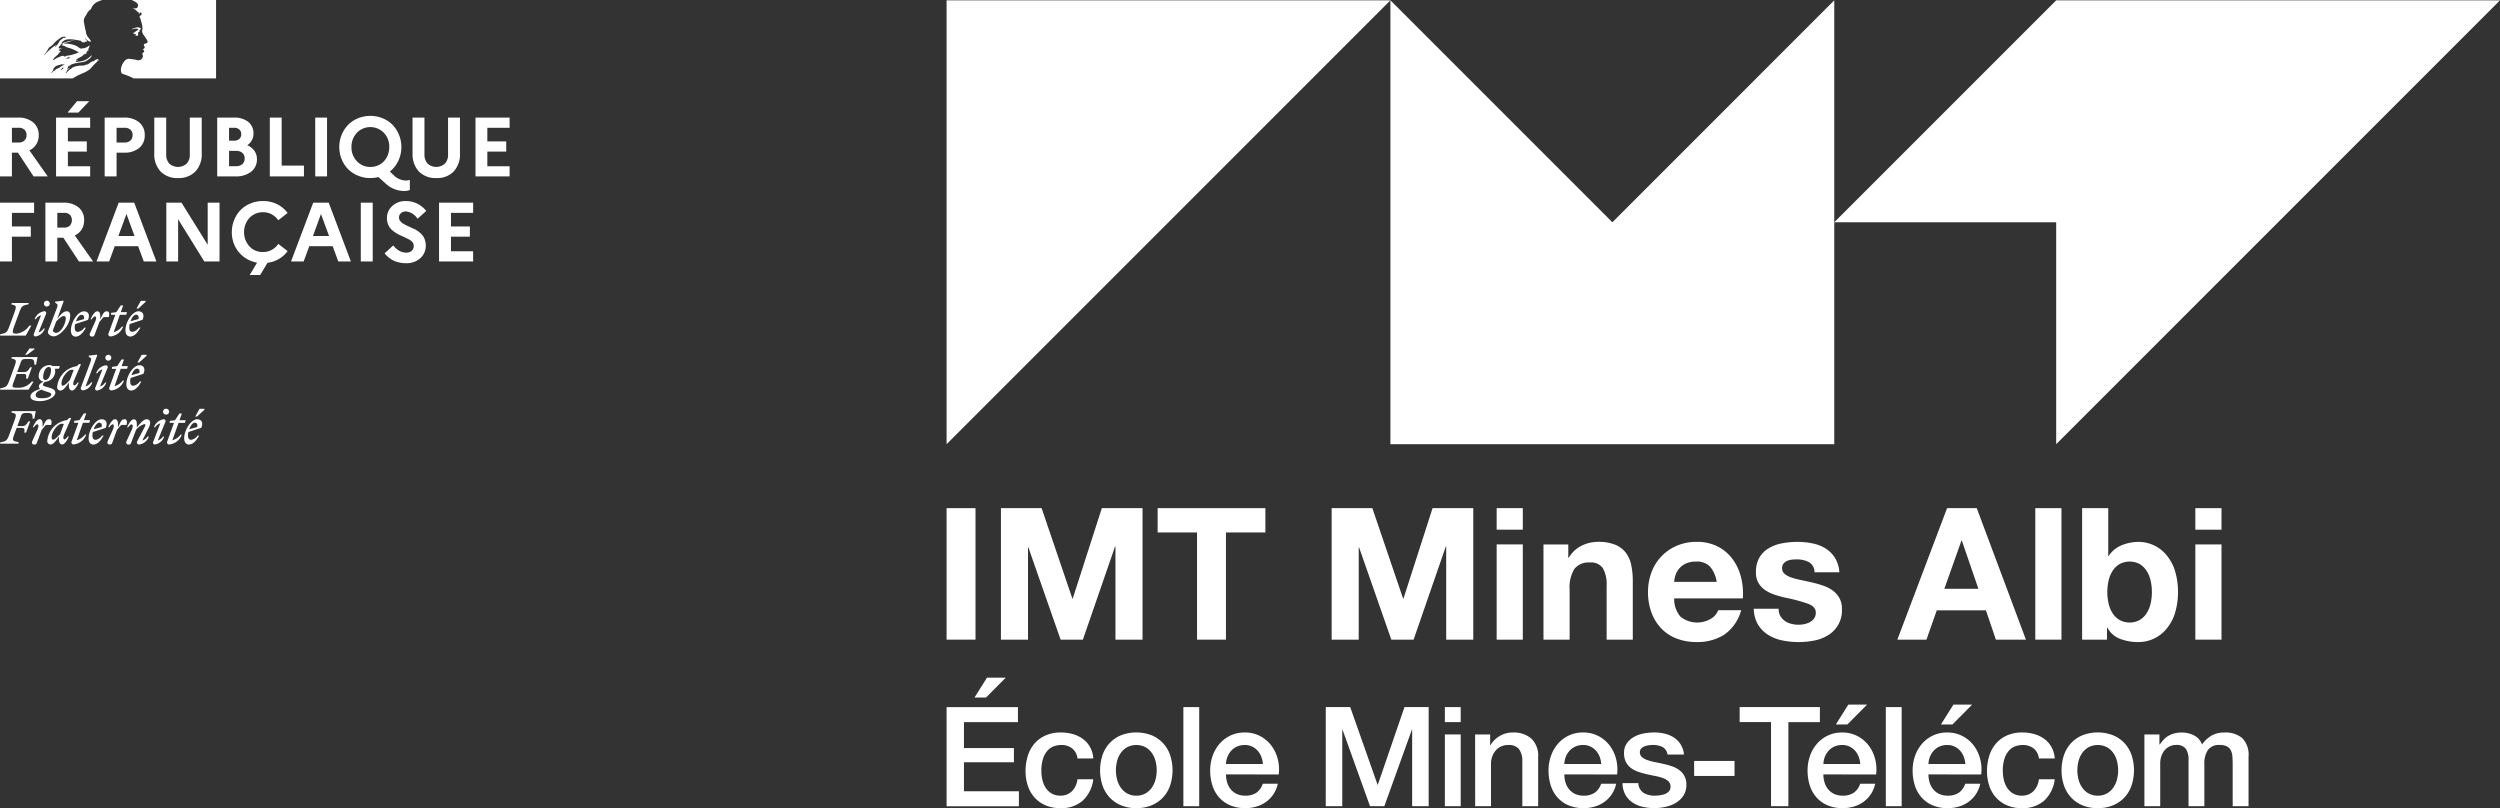 <svg id="logo-blanc" xmlns="http://www.w3.org/2000/svg" xmlns:xlink="http://www.w3.org/1999/xlink" width="349.565" height="113" viewBox="0 0 349.565 113">
  <rect x="0" y="0" width="349.565" height="113" fill="#333333" stroke="none"/>
  <defs>
    <clipPath id="clip-path">
      <rect id="Rectangle_1679" data-name="Rectangle 1679" width="349.565" height="113" fill="#fff"/>
    </clipPath>
  </defs>
  <rect id="Rectangle_1674" data-name="Rectangle 1674" width="4.043" height="18.385" transform="translate(132.358 71.053)" fill="#fff"/>
  <path id="Tracé_4309" data-name="Tracé 4309" d="M241.929,119.936l4.3,12.644h.052l4.069-12.644h5.69v18.385h-3.785V125.292H252.2L247.7,138.322h-3.115l-4.507-12.9h-.052v12.9h-3.785V119.936Z" transform="translate(-96.285 -48.883)" fill="#fff"/>
  <path id="Tracé_4310" data-name="Tracé 4310" d="M273.228,123.335v-3.4h15.064v3.4H282.78v14.987h-4.043V123.335Z" transform="translate(-111.36 -48.883)" fill="#fff"/>
  <path id="Tracé_4311" data-name="Tracé 4311" d="M319.991,119.936l4.3,12.644h.052l4.069-12.644h5.69v18.385h-3.785V125.292h-.052l-4.507,13.029h-3.115l-4.507-12.9h-.052v12.9H314.3V119.936Z" transform="translate(-128.101 -48.883)" fill="#fff"/>
  <path id="Tracé_4312" data-name="Tracé 4312" d="M353.245,119.936H356.9v3.012h-3.657Zm3.657,18.385h-3.657V125.008H356.9Z" transform="translate(-143.973 -48.883)" fill="#fff"/>
  <g id="Groupe_1070" data-name="Groupe 1070">
    <g id="Groupe_1069" data-name="Groupe 1069" clip-path="url(#clip-path)">
      <path id="Tracé_4313" data-name="Tracé 4313" d="M367.761,128.251v1.854h.078a4.2,4.2,0,0,1,1.8-1.687,5.22,5.22,0,0,1,2.266-.527,6.214,6.214,0,0,1,2.408.4A3.58,3.58,0,0,1,375.8,129.4a4.29,4.29,0,0,1,.76,1.725,10.777,10.777,0,0,1,.219,2.252v8.189h-3.656v-7.519a4.67,4.67,0,0,0-.515-2.459,2,2,0,0,0-1.828-.811,2.531,2.531,0,0,0-2.163.889,4.934,4.934,0,0,0-.669,2.922v6.979h-3.657V128.251Z" transform="translate(-148.473 -52.125)" fill="#fff"/>
      <path id="Tracé_4314" data-name="Tracé 4314" d="M393.532,138.371a3.747,3.747,0,0,0,4.274.245,2.3,2.3,0,0,0,.979-1.171H402a6.106,6.106,0,0,1-2.369,3.424,6.974,6.974,0,0,1-3.862,1.03,7.618,7.618,0,0,1-2.833-.5,5.883,5.883,0,0,1-2.137-1.43,6.426,6.426,0,0,1-1.352-2.215,8.107,8.107,0,0,1-.476-2.832,7.756,7.756,0,0,1,.489-2.781A6.438,6.438,0,0,1,393,128.432a6.9,6.9,0,0,1,2.768-.541,6.329,6.329,0,0,1,2.961.656,5.908,5.908,0,0,1,2.073,1.764,7.238,7.238,0,0,1,1.171,2.524,9.389,9.389,0,0,1,.258,2.961H392.63a3.7,3.7,0,0,0,.9,2.575m4.133-7a2.566,2.566,0,0,0-2-.722,3.19,3.19,0,0,0-1.455.3,2.78,2.78,0,0,0-.927.734,2.7,2.7,0,0,0-.489.927,4.175,4.175,0,0,0-.167.875h5.948a4.228,4.228,0,0,0-.914-2.111" transform="translate(-158.535 -52.125)" fill="#fff"/>
      <path id="Tracé_4315" data-name="Tracé 4315" d="M417.643,138.255a2.132,2.132,0,0,0,.631.695,2.692,2.692,0,0,0,.888.4,4.187,4.187,0,0,0,1.043.129,3.925,3.925,0,0,0,.811-.09,2.784,2.784,0,0,0,.773-.284,1.739,1.739,0,0,0,.579-.515,1.35,1.35,0,0,0,.232-.811q0-.824-1.094-1.236a22.055,22.055,0,0,0-3.052-.823q-.8-.18-1.558-.425a5.3,5.3,0,0,1-1.351-.644,3.121,3.121,0,0,1-.953-1,2.839,2.839,0,0,1-.361-1.481,4,4,0,0,1,.5-2.111,3.684,3.684,0,0,1,1.326-1.3,5.793,5.793,0,0,1,1.854-.67,11.444,11.444,0,0,1,2.111-.193,10.588,10.588,0,0,1,2.1.206,5.583,5.583,0,0,1,1.816.695,4.184,4.184,0,0,1,1.326,1.3,4.384,4.384,0,0,1,.631,2.047H422.42a1.6,1.6,0,0,0-.8-1.429,3.645,3.645,0,0,0-1.7-.374,6.532,6.532,0,0,0-.669.038,2.243,2.243,0,0,0-.657.168,1.352,1.352,0,0,0-.5.374.981.981,0,0,0-.206.656,1,1,0,0,0,.36.8,2.777,2.777,0,0,0,.94.5,11.543,11.543,0,0,0,1.326.348q.746.155,1.519.334a15.627,15.627,0,0,1,1.558.439,5.075,5.075,0,0,1,1.351.681,3.318,3.318,0,0,1,.953,1.056,3.1,3.1,0,0,1,.36,1.559,4.041,4.041,0,0,1-1.905,3.63,5.645,5.645,0,0,1-1.944.76,11.383,11.383,0,0,1-2.228.219,11.059,11.059,0,0,1-2.265-.231,5.982,5.982,0,0,1-1.97-.773,4.4,4.4,0,0,1-1.416-1.428,4.468,4.468,0,0,1-.6-2.228H417.4a2.006,2.006,0,0,0,.245,1.017" transform="translate(-168.704 -52.125)" fill="#fff"/>
      <path id="Tracé_4316" data-name="Tracé 4316" d="M458.922,119.936l6.876,18.385h-4.2l-1.391-4.094h-6.875l-1.443,4.094h-4.068l6.952-18.385Zm.232,11.279-2.318-6.747h-.052l-2.395,6.747Z" transform="translate(-182.521 -48.883)" fill="#fff"/>
      <rect id="Rectangle_1675" data-name="Rectangle 1675" width="3.657" height="18.385" transform="translate(284.589 71.053)" fill="#fff"/>
      <path id="Tracé_4317" data-name="Tracé 4317" d="M495.076,119.936v6.7h.052a3.907,3.907,0,0,1,1.815-1.507,6.158,6.158,0,0,1,2.383-.476,5.074,5.074,0,0,1,3.746,1.674,6.446,6.446,0,0,1,1.275,2.176,10.414,10.414,0,0,1,0,6.309,6.449,6.449,0,0,1-1.275,2.175,5.083,5.083,0,0,1-3.746,1.674,7.006,7.006,0,0,1-2.627-.464,3.329,3.329,0,0,1-1.751-1.571H494.9v1.7h-3.476V119.936ZM501,130.056a4.242,4.242,0,0,0-.567-1.365,2.978,2.978,0,0,0-.966-.94,2.98,2.98,0,0,0-2.794,0,2.924,2.924,0,0,0-.978.94,4.229,4.229,0,0,0-.566,1.365,7.113,7.113,0,0,0-.181,1.622,7,7,0,0,0,.181,1.6,4.214,4.214,0,0,0,.566,1.364,2.913,2.913,0,0,0,.978.94,2.98,2.98,0,0,0,2.794,0,2.966,2.966,0,0,0,.966-.94,4.228,4.228,0,0,0,.567-1.364,7.032,7.032,0,0,0,.18-1.6,7.146,7.146,0,0,0-.18-1.622" transform="translate(-200.289 -48.883)" fill="#fff"/>
      <path id="Tracé_4318" data-name="Tracé 4318" d="M518.15,119.936h3.657v3.012H518.15Zm3.657,18.385H518.15V125.008h3.657Z" transform="translate(-211.184 -48.883)" fill="#fff"/>
      <path id="Tracé_4319" data-name="Tracé 4319" d="M223.416,164.061h9.976v2.1h-7.549v3.629h6.986v1.98h-6.986v4.056h7.685v2.1H223.416Zm5.648-4.114h2.62l-2.756,2.776h-1.611Z" transform="translate(-91.058 -65.19)" fill="#fff"/>
      <path id="Tracé_4320" data-name="Tracé 4320" d="M249.314,176.515a2.077,2.077,0,0,0-.747-1.407,2.442,2.442,0,0,0-1.543-.476,3.177,3.177,0,0,0-.912.146,2.171,2.171,0,0,0-.893.543,3.055,3.055,0,0,0-.68,1.107,5.262,5.262,0,0,0-.272,1.853,5.385,5.385,0,0,0,.146,1.242,3.388,3.388,0,0,0,.466,1.106,2.517,2.517,0,0,0,.825.786,2.343,2.343,0,0,0,1.223.3,2.23,2.23,0,0,0,1.6-.6,2.8,2.8,0,0,0,.786-1.689h2.212a4.859,4.859,0,0,1-1.484,3,4.53,4.53,0,0,1-3.115,1.039,5.139,5.139,0,0,1-2.087-.4,4.424,4.424,0,0,1-1.523-1.087,4.61,4.61,0,0,1-.941-1.64,6.412,6.412,0,0,1-.32-2.058,7.033,7.033,0,0,1,.31-2.115,4.835,4.835,0,0,1,.932-1.717,4.346,4.346,0,0,1,1.543-1.145,5.2,5.2,0,0,1,2.164-.418,6.041,6.041,0,0,1,1.659.223,4.38,4.38,0,0,1,1.4.669,3.57,3.57,0,0,1,1,1.126,3.852,3.852,0,0,1,.466,1.611Z" transform="translate(-98.656 -70.464)" fill="#fff"/>
      <path id="Tracé_4321" data-name="Tracé 4321" d="M264.713,183.464a5.461,5.461,0,0,1-2.145-.4,4.565,4.565,0,0,1-1.591-1.1,4.686,4.686,0,0,1-.99-1.669,6.821,6.821,0,0,1,0-4.25,4.685,4.685,0,0,1,.99-1.669,4.573,4.573,0,0,1,1.591-1.1,5.975,5.975,0,0,1,4.289,0,4.587,4.587,0,0,1,1.592,1.1,4.693,4.693,0,0,1,.989,1.669,6.821,6.821,0,0,1,0,4.25,4.694,4.694,0,0,1-.989,1.669,4.579,4.579,0,0,1-1.592,1.1,5.461,5.461,0,0,1-2.145.4m0-1.746a2.54,2.54,0,0,0,1.281-.31,2.7,2.7,0,0,0,.893-.815,3.551,3.551,0,0,0,.514-1.136,5.1,5.1,0,0,0,0-2.571,3.427,3.427,0,0,0-.514-1.136,2.748,2.748,0,0,0-.893-.806,2.8,2.8,0,0,0-2.562,0,2.748,2.748,0,0,0-.893.806,3.428,3.428,0,0,0-.514,1.136,5.1,5.1,0,0,0,0,2.571,3.553,3.553,0,0,0,.514,1.136,2.7,2.7,0,0,0,.893.815,2.54,2.54,0,0,0,1.281.31" transform="translate(-105.826 -70.464)" fill="#fff"/>
      <rect id="Rectangle_1676" data-name="Rectangle 1676" width="2.213" height="13.857" transform="translate(165.467 98.871)" fill="#fff"/>
      <path id="Tracé_4322" data-name="Tracé 4322" d="M287.837,178.747a3.865,3.865,0,0,0,.165,1.126,2.764,2.764,0,0,0,.5.951,2.376,2.376,0,0,0,.835.65,2.754,2.754,0,0,0,1.2.243,2.663,2.663,0,0,0,1.563-.418,2.47,2.47,0,0,0,.883-1.252h2.1a4.162,4.162,0,0,1-1.63,2.533,4.453,4.453,0,0,1-1.348.66,5.441,5.441,0,0,1-1.563.223,5.32,5.32,0,0,1-2.1-.388,4.337,4.337,0,0,1-1.543-1.087,4.6,4.6,0,0,1-.95-1.669,6.766,6.766,0,0,1-.32-2.135,6.044,6.044,0,0,1,.339-2.028,5.2,5.2,0,0,1,.97-1.689,4.555,4.555,0,0,1,3.542-1.582,4.5,4.5,0,0,1,2.126.5,4.667,4.667,0,0,1,1.562,1.31,5.3,5.3,0,0,1,.9,1.873,5.738,5.738,0,0,1,.146,2.184ZM293,177.292a3.579,3.579,0,0,0-.223-1.009,2.688,2.688,0,0,0-.505-.844,2.5,2.5,0,0,0-.775-.582,2.291,2.291,0,0,0-1.02-.223,2.663,2.663,0,0,0-1.057.2,2.417,2.417,0,0,0-.815.563,2.807,2.807,0,0,0-.543.844,2.953,2.953,0,0,0-.223,1.048Z" transform="translate(-116.413 -70.464)" fill="#fff"/>
      <path id="Tracé_4323" data-name="Tracé 4323" d="M312.914,166.891h3.416l3.823,10.849h.039l3.726-10.849H327.3v13.857h-2.309V170.055h-.039L321.1,180.749h-2l-3.842-10.694h-.039v10.694h-2.309Z" transform="translate(-127.535 -68.021)" fill="#fff"/>
      <path id="Tracé_4324" data-name="Tracé 4324" d="M341.021,166.891h2.213v2.1h-2.213Zm0,3.824h2.213v10.034h-2.213Z" transform="translate(-138.991 -68.02)" fill="#fff"/>
      <path id="Tracé_4325" data-name="Tracé 4325" d="M348.163,173.158h2.1v1.475l.039.04a3.7,3.7,0,0,1,1.319-1.31,3.517,3.517,0,0,1,1.805-.476,3.753,3.753,0,0,1,2.6.854,3.273,3.273,0,0,1,.95,2.562v6.89h-2.212v-6.308a2.723,2.723,0,0,0-.5-1.717,1.832,1.832,0,0,0-1.456-.534,2.4,2.4,0,0,0-1.009.2,2.187,2.187,0,0,0-.757.562,2.654,2.654,0,0,0-.485.845,3.023,3.023,0,0,0-.175,1.028v5.92h-2.212Z" transform="translate(-141.902 -70.464)" fill="#fff"/>
      <path id="Tracé_4326" data-name="Tracé 4326" d="M367.7,178.747a3.864,3.864,0,0,0,.165,1.126,2.763,2.763,0,0,0,.5.951,2.376,2.376,0,0,0,.835.65,2.754,2.754,0,0,0,1.2.243,2.663,2.663,0,0,0,1.563-.418,2.47,2.47,0,0,0,.883-1.252h2.1a4.162,4.162,0,0,1-1.63,2.533,4.453,4.453,0,0,1-1.348.66,5.441,5.441,0,0,1-1.563.223,5.32,5.32,0,0,1-2.1-.388,4.337,4.337,0,0,1-1.543-1.087,4.6,4.6,0,0,1-.95-1.669,6.766,6.766,0,0,1-.32-2.135,6.044,6.044,0,0,1,.339-2.028,5.2,5.2,0,0,1,.97-1.689,4.554,4.554,0,0,1,3.542-1.582,4.5,4.5,0,0,1,2.126.5,4.667,4.667,0,0,1,1.562,1.31,5.3,5.3,0,0,1,.9,1.873,5.737,5.737,0,0,1,.146,2.184Zm5.162-1.456a3.579,3.579,0,0,0-.223-1.009,2.689,2.689,0,0,0-.505-.844,2.5,2.5,0,0,0-.775-.582,2.291,2.291,0,0,0-1.02-.223,2.663,2.663,0,0,0-1.057.2,2.417,2.417,0,0,0-.815.563,2.807,2.807,0,0,0-.543.844,2.952,2.952,0,0,0-.223,1.048Z" transform="translate(-148.965 -70.464)" fill="#fff"/>
      <path id="Tracé_4327" data-name="Tracé 4327" d="M385.165,179.97a1.663,1.663,0,0,0,.736,1.359,2.908,2.908,0,0,0,1.533.388,5.875,5.875,0,0,0,.709-.049,3.06,3.06,0,0,0,.747-.184,1.4,1.4,0,0,0,.573-.4.958.958,0,0,0,.2-.689.978.978,0,0,0-.311-.7,2.141,2.141,0,0,0-.747-.437,7.2,7.2,0,0,0-1.038-.281q-.583-.117-1.184-.252a11.119,11.119,0,0,1-1.193-.33,3.832,3.832,0,0,1-1.028-.524,2.418,2.418,0,0,1-.728-.845,2.694,2.694,0,0,1-.271-1.271,2.285,2.285,0,0,1,.4-1.368,3.054,3.054,0,0,1,1.009-.893,4.408,4.408,0,0,1,1.358-.476,8.02,8.02,0,0,1,1.426-.136,6.592,6.592,0,0,1,1.485.165,4.053,4.053,0,0,1,1.281.534,3.144,3.144,0,0,1,.951.96,3.333,3.333,0,0,1,.475,1.427H389.24a1.377,1.377,0,0,0-.728-1.068,3.024,3.024,0,0,0-1.31-.272,4.666,4.666,0,0,0-.553.04,2.578,2.578,0,0,0-.6.145,1.269,1.269,0,0,0-.476.31.743.743,0,0,0-.194.534.845.845,0,0,0,.281.66,2.222,2.222,0,0,0,.738.417,7.3,7.3,0,0,0,1.038.281q.582.116,1.2.252.6.136,1.184.33a3.821,3.821,0,0,1,1.038.524,2.407,2.407,0,0,1,1.019,2.076,2.7,2.7,0,0,1-.408,1.514,3.21,3.21,0,0,1-1.057,1.009,4.824,4.824,0,0,1-1.445.563,7.343,7.343,0,0,1-1.572.174,6.863,6.863,0,0,1-1.756-.213,4.085,4.085,0,0,1-1.4-.65,3.131,3.131,0,0,1-.931-1.087,3.449,3.449,0,0,1-.359-1.543Z" transform="translate(-156.081 -70.464)" fill="#fff"/>
      <rect id="Rectangle_1677" data-name="Rectangle 1677" width="5.647" height="2.096" transform="translate(236.885 106.401)" fill="#fff"/>
      <path id="Tracé_4328" data-name="Tracé 4328" d="M410.6,166.891h11.218v2.1h-4.406v11.761h-2.426V168.987H410.6Z" transform="translate(-167.35 -68.021)" fill="#fff"/>
      <path id="Tracé_4329" data-name="Tracé 4329" d="M428.833,176.064A3.846,3.846,0,0,0,429,177.19a2.757,2.757,0,0,0,.5.95,2.373,2.373,0,0,0,.834.65,2.745,2.745,0,0,0,1.2.243,2.658,2.658,0,0,0,1.563-.418,2.471,2.471,0,0,0,.883-1.251h2.1a4.152,4.152,0,0,1-1.63,2.532,4.442,4.442,0,0,1-1.348.661,5.461,5.461,0,0,1-1.563.223,5.312,5.312,0,0,1-2.1-.388,4.332,4.332,0,0,1-1.543-1.087,4.608,4.608,0,0,1-.951-1.669,6.787,6.787,0,0,1-.32-2.135,6.062,6.062,0,0,1,.339-2.028,5.188,5.188,0,0,1,.97-1.688,4.555,4.555,0,0,1,3.542-1.582,4.489,4.489,0,0,1,2.125.5,4.667,4.667,0,0,1,1.562,1.31,5.311,5.311,0,0,1,.9,1.873,5.761,5.761,0,0,1,.146,2.184Zm5.162-1.456a3.582,3.582,0,0,0-.223-1.01,2.7,2.7,0,0,0-.5-.844,2.5,2.5,0,0,0-.776-.583,2.289,2.289,0,0,0-1.019-.223,2.656,2.656,0,0,0-1.058.2,2.414,2.414,0,0,0-.815.562,2.814,2.814,0,0,0-.543.845,2.94,2.94,0,0,0-.223,1.048Zm-1.669-8.306h2.62l-2.756,2.776h-1.611Z" transform="translate(-173.879 -67.78)" fill="#fff"/>
      <rect id="Rectangle_1678" data-name="Rectangle 1678" width="2.213" height="13.857" transform="translate(263.687 98.871)" fill="#fff"/>
      <path id="Tracé_4330" data-name="Tracé 4330" d="M453.632,176.064a3.846,3.846,0,0,0,.165,1.126,2.757,2.757,0,0,0,.5.95,2.373,2.373,0,0,0,.834.65,2.745,2.745,0,0,0,1.2.243,2.658,2.658,0,0,0,1.563-.418,2.471,2.471,0,0,0,.883-1.251h2.1a4.151,4.151,0,0,1-1.63,2.532,4.442,4.442,0,0,1-1.348.661,5.461,5.461,0,0,1-1.563.223,5.312,5.312,0,0,1-2.1-.388,4.332,4.332,0,0,1-1.543-1.087,4.608,4.608,0,0,1-.951-1.669,6.787,6.787,0,0,1-.32-2.135,6.06,6.06,0,0,1,.339-2.028,5.186,5.186,0,0,1,.97-1.688,4.554,4.554,0,0,1,3.542-1.582,4.488,4.488,0,0,1,2.125.5,4.667,4.667,0,0,1,1.562,1.31,5.311,5.311,0,0,1,.9,1.873,5.761,5.761,0,0,1,.146,2.184Zm5.162-1.456a3.584,3.584,0,0,0-.223-1.01,2.7,2.7,0,0,0-.5-.844,2.5,2.5,0,0,0-.776-.583,2.289,2.289,0,0,0-1.019-.223,2.656,2.656,0,0,0-1.058.2,2.415,2.415,0,0,0-.815.562,2.814,2.814,0,0,0-.543.845,2.939,2.939,0,0,0-.223,1.048Zm-1.669-8.306h2.62l-2.756,2.776h-1.611Z" transform="translate(-183.986 -67.78)" fill="#fff"/>
      <path id="Tracé_4331" data-name="Tracé 4331" d="M476.235,176.515a2.077,2.077,0,0,0-.747-1.407,2.442,2.442,0,0,0-1.543-.476,3.177,3.177,0,0,0-.912.146,2.171,2.171,0,0,0-.893.543,3.055,3.055,0,0,0-.679,1.107,5.261,5.261,0,0,0-.272,1.853,5.387,5.387,0,0,0,.146,1.242,3.388,3.388,0,0,0,.466,1.106,2.517,2.517,0,0,0,.825.786,2.343,2.343,0,0,0,1.223.3,2.23,2.23,0,0,0,1.6-.6,2.8,2.8,0,0,0,.786-1.689h2.212a4.859,4.859,0,0,1-1.484,3,4.53,4.53,0,0,1-3.115,1.039,5.139,5.139,0,0,1-2.087-.4,4.424,4.424,0,0,1-1.523-1.087,4.61,4.61,0,0,1-.941-1.64,6.411,6.411,0,0,1-.321-2.058,7.033,7.033,0,0,1,.31-2.115,4.834,4.834,0,0,1,.932-1.717,4.347,4.347,0,0,1,1.543-1.145,5.2,5.2,0,0,1,2.164-.418,6.041,6.041,0,0,1,1.659.223,4.38,4.38,0,0,1,1.4.669,3.57,3.57,0,0,1,1,1.126,3.851,3.851,0,0,1,.466,1.611Z" transform="translate(-191.143 -70.464)" fill="#fff"/>
      <path id="Tracé_4332" data-name="Tracé 4332" d="M491.635,183.464a5.461,5.461,0,0,1-2.145-.4,4.565,4.565,0,0,1-1.591-1.1,4.686,4.686,0,0,1-.99-1.669,6.821,6.821,0,0,1,0-4.25,4.686,4.686,0,0,1,.99-1.669,4.573,4.573,0,0,1,1.591-1.1,5.975,5.975,0,0,1,4.289,0,4.586,4.586,0,0,1,1.592,1.1,4.693,4.693,0,0,1,.989,1.669,6.821,6.821,0,0,1,0,4.25,4.693,4.693,0,0,1-.989,1.669,4.578,4.578,0,0,1-1.592,1.1,5.461,5.461,0,0,1-2.145.4m0-1.746a2.54,2.54,0,0,0,1.281-.31,2.7,2.7,0,0,0,.893-.815,3.553,3.553,0,0,0,.514-1.136,5.1,5.1,0,0,0,0-2.571,3.428,3.428,0,0,0-.514-1.136,2.748,2.748,0,0,0-.893-.806,2.8,2.8,0,0,0-2.562,0,2.747,2.747,0,0,0-.893.806,3.428,3.428,0,0,0-.514,1.136,5.1,5.1,0,0,0,0,2.571,3.552,3.552,0,0,0,.514,1.136,2.7,2.7,0,0,0,.893.815,2.54,2.54,0,0,0,1.281.31" transform="translate(-198.313 -70.464)" fill="#fff"/>
      <path id="Tracé_4333" data-name="Tracé 4333" d="M506.127,173.158h2.1v1.4h.058a5.73,5.73,0,0,1,.544-.679,2.974,2.974,0,0,1,.649-.524,3.33,3.33,0,0,1,.825-.339,4.1,4.1,0,0,1,1.068-.126,3.638,3.638,0,0,1,1.7.408,2.3,2.3,0,0,1,1.116,1.261,4.478,4.478,0,0,1,1.3-1.222,3.506,3.506,0,0,1,1.844-.447,3.628,3.628,0,0,1,2.475.777,3.314,3.314,0,0,1,.883,2.6v6.929H518.47V177.33c0-.4-.014-.767-.039-1.1a2.248,2.248,0,0,0-.223-.854,1.277,1.277,0,0,0-.553-.553,2.2,2.2,0,0,0-1.01-.194,1.872,1.872,0,0,0-1.63.7,3.34,3.34,0,0,0-.505,1.98v5.88H512.3v-6.443a2.729,2.729,0,0,0-.379-1.582,1.59,1.59,0,0,0-1.387-.534,2.034,2.034,0,0,0-.825.175,2.058,2.058,0,0,0-.7.505,2.516,2.516,0,0,0-.485.815,3.1,3.1,0,0,0-.185,1.107v5.958h-2.212Z" transform="translate(-206.284 -70.464)" fill="#fff"/>
      <path id="Tracé_4334" data-name="Tracé 4334" d="M285.473.08,223.416,62.142V.08Z" transform="translate(-91.058 -0.033)" fill="#fff"/>
      <path id="Tracé_4335" data-name="Tracé 4335" d="M390.229.08V62.142H328.167V.08L359.2,31.112Z" transform="translate(-133.752 -0.033)" fill="#fff"/>
      <path id="Tracé_4336" data-name="Tracé 4336" d="M463.957,62.143V31.111H432.925L463.957.081h62.057Z" transform="translate(-176.449 -0.033)" fill="#fff"/>
      <path id="Tracé_4337" data-name="Tracé 4337" d="M12.552,9.691c.121-.121.242-.241.351-.373a6.957,6.957,0,0,1,.69-.7,1.6,1.6,0,0,1,.23-.175c.022-.022.022-.066.044-.088-.1.044-.165.121-.274.165-.022,0-.044-.022-.022-.044.077-.055.153-.11.219-.165H13.78c-.022,0-.022-.022-.022-.044a.82.82,0,0,0-.658.307c-.044.022-.088-.022-.1-.022-.307.1-.537.373-.844.493V9a2.169,2.169,0,0,1-.373.142,2.047,2.047,0,0,1-.515.023,6.01,6.01,0,0,0-.756.132c-.011,0-.011,0-.022.011a1.672,1.672,0,0,0-.384.153l-.044.044a.49.49,0,0,1-.143.121,1.627,1.627,0,0,0-.339.274.04.04,0,0,1-.033.011c-.11.11-.219.219-.329.318-.011.011-.044.011-.066.011,0-.011.011-.011.011-.022.022-.033.033-.055.055-.088l.066-.1a1.2,1.2,0,0,1,.088-.12c.011-.011.011-.022,0-.022a.039.039,0,0,0-.033-.011,2.1,2.1,0,0,1,.351-.263c-.011,0-.033-.011-.022-.022s.022-.033.033-.055,0-.011.011-.022S9.7,9.5,9.7,9.494l-.1.066c-.055.044-.088.132-.165.132H9.406c-.011,0-.022,0-.022-.011V9.669c0-.011.011-.011.011-.022s.011-.011.011-.022,0-.011.011-.011a.039.039,0,0,1,.011-.022c0-.011.011-.011.011-.022a.079.079,0,0,0,.022-.044c0-.011.011-.011.011-.022s.011-.022.022-.033,0-.033-.011-.033a.382.382,0,0,1,.143-.12H9.614c.077-.044.165-.088.241-.132l.033-.033a1.834,1.834,0,0,0-.329.165.152.152,0,0,0-.033.022s-.022.011-.055-.022V9.307c.022-.044.088-.066.12-.1.022,0,.044,0,.044.022.669-.515,1.579-.4,2.346-.658a1.737,1.737,0,0,1,.187-.12c.1-.044.186-.143.307-.209a.943.943,0,0,0,.351-.472.077.077,0,0,0-.022-.044,3.347,3.347,0,0,1-.91.68,3.944,3.944,0,0,1-1.37.252.1.1,0,0,1,.1-.044c0-.066.044-.088.088-.12h.066c.022,0,.022-.044.044-.044.044,0,.11-.022.088-.022-.066-.088-.187.066-.285,0,.044-.044.022-.1.066-.121h.088a.153.153,0,0,1,.044-.088c.307-.186.6-.329.888-.493-.066,0-.1.066-.165.022.044,0,0-.066.044-.066.23-.066.416-.186.647-.274-.088,0-.143.066-.23,0,.044-.022.066-.066.121-.066V7.279c0-.022.022-.022.044-.022a.077.077,0,0,1-.044-.022c.022-.044.088-.022.12-.066-.022,0-.066,0-.066-.022a.4.4,0,0,1,.274-.121c-.022-.044-.088,0-.088-.044,0-.022.022-.022.044-.022h-.044c-.044-.022-.022-.066-.022-.088a1.584,1.584,0,0,0,.186-.493c-.022,0-.044,0-.044-.022a1.72,1.72,0,0,1-.844.4H11.5a.4.4,0,0,1-.351-.022,1.37,1.37,0,0,1-.209-.165,2.786,2.786,0,0,0-.515-.252,4.63,4.63,0,0,0-1.59-.23,4.205,4.205,0,0,1,.724-.209,3.16,3.16,0,0,1,1.052-.208.662.662,0,0,0-.208,0,3.685,3.685,0,0,0-.888.12c-.209.044-.395.121-.6.165-.121.044-.187.164-.329.142V6.029a1.193,1.193,0,0,1,.789-.515,3.687,3.687,0,0,1,1.1.044,6.711,6.711,0,0,1,.789.142c.1,0,.12.165.208.187.121.044.252,0,.373.088,0-.044-.022-.088,0-.121.088-.088.186.022.274-.022.165-.1-.142-.285-.23-.438a.077.077,0,0,1,.022-.044,2.6,2.6,0,0,0,.493.416c.1.044.351.1.307-.022a2.819,2.819,0,0,0-.482-.625V5.031c-.044,0-.044-.022-.066-.044V4.9c-.088-.044-.066-.12-.1-.186-.066-.1-.022-.252-.066-.373a2.059,2.059,0,0,1-.088-.351c-.066-.351-.143-.658-.187-1-.044-.4.23-.7.416-1.053a1.668,1.668,0,0,1,.581-.658,1.761,1.761,0,0,1,.395-.658,1.776,1.776,0,0,1,.636-.416A4.341,4.341,0,0,1,14.3,0H0V10.962H10.162a9.466,9.466,0,0,1,1.338-.691,4.455,4.455,0,0,0,1.052-.581M9.373,8.2c-.044,0-.12.022-.1-.022.022-.1.164-.1.252-.142.044-.022.1-.066.143-.044.044.066.1.044.142.088-.132.12-.3.066-.438.12M6.194,7.75a.077.077,0,0,1-.022-.044,6.764,6.764,0,0,0,.669-1.052,2.556,2.556,0,0,0,.7-.581A3.994,3.994,0,0,1,8.7,5.163a.758.758,0,0,1,.537.022c-.066.088-.164.066-.252.121a.082.082,0,0,1-.066-.022.079.079,0,0,0,.023-.066c-.209.23-.493.329-.658.6-.12.208-.208.471-.471.537-.088.022.022-.066-.022-.044a7.143,7.143,0,0,0-1.6,1.436M7.915,6.38c-.022.044-.044.044-.066.088a.171.171,0,0,1-.088.088c-.022,0-.044,0-.044-.022a.258.258,0,0,1,.165-.186c.033-.011.033.011.033.033m.964,3.1a.281.281,0,0,1-.055.066c.022,0,.044.022.022.033a.5.5,0,0,1-.153.11H8.66a.516.516,0,0,0-.076.076c-.022.022-.143.011-.11-.022.055-.044.1-.1.153-.142a.343.343,0,0,0,.088-.088.083.083,0,0,1,.044-.044c.033-.022.142-.033.12.011m-.373-.164c-.088.055-.164.11-.241.164a3.031,3.031,0,0,1-.274.132A.042.042,0,0,0,7.959,9.6a.986.986,0,0,0-.208.164L7.718,9.8l-.033.033-.044.044c-.011.011-.011.022-.033.033s-.044.011-.044-.011c-.011.011-.022.011-.033.022s-.022.011-.033.022H7.476c-.022.022-.055.044-.077.066a.686.686,0,0,0-.12.132v.011l-.011.011s0,.011-.011.011-.011.011-.011.022a.037.037,0,0,1-.022.011L7.213,10.2a.011.011,0,0,0-.011-.011c-.011-.011-.011-.022-.022-.033V10.14a.487.487,0,0,0,.066-.076c.011-.011.011-.022.022-.022S7.29,10.008,7.3,10s.011-.011.011-.022c.022-.033.044-.055.066-.088l.011-.011c.011-.011.022-.033.033-.044s.011-.022.022-.044V9.779c.011-.022.011-.033.022-.044V9.723c0-.011,0-.011.011-.022a.04.04,0,0,1,.011-.033V9.658a.441.441,0,0,1,.088-.11H7.564a.467.467,0,0,0-.077.066c-.022.022-.066-.011-.033-.033s.033-.033.044-.044a.956.956,0,0,1,.11-.11.223.223,0,0,1,.066-.044l.011-.011c.011-.022.033-.033.044-.055.2-.187.537-.187.789-.307.1-.044.23.022.329,0a.3.3,0,0,1,.187.044,1.588,1.588,0,0,0-.527.264m.428-1.447c-.022-.022.066,0,.088-.044H8.857c-.022,0-.022-.022-.022-.044-.1.022-.23.066-.329.088-.142.044-.274.143-.438.187-.23.088-.416.274-.658.351-.022,0-.022-.022-.022-.044.022-.066.1-.088.142-.143,0-.022,0-.044-.022-.044a3.573,3.573,0,0,1,.6-.537V7.575c.066-.088.165-.12.209-.23a.394.394,0,0,1,.208-.187c-.022-.022-.066-.022-.066-.066-.088,0-.164.044-.252-.022a.838.838,0,0,1,.132-.076c-.022,0-.033-.011-.044-.033-.022-.044.044-.088.1-.1a.5.5,0,0,0,.252-.088c-.143-.022-.307.044-.46-.044A1.125,1.125,0,0,1,8.7,6.106c.022,0,.066,0,.066.022a.211.211,0,0,1-.164.208,2.688,2.688,0,0,1,.493.121c-.022.044-.066.022-.088.022.1.066.23.022.329.1-.066.066-.121,0-.187,0a5.333,5.333,0,0,1,1.864.746,5.968,5.968,0,0,1-1.425.438.425.425,0,0,1-.164-.022c0,.022,0,.066-.022.066a.328.328,0,0,0-.209.044.2.2,0,0,1-.263.022" fill="#fff"/>
      <path id="Tracé_4338" data-name="Tracé 4338" d="M41.834,0H30.061a.311.311,0,0,1,.11.055c.1.055.22.12.3.153a.949.949,0,0,1,.395.329.345.345,0,0,1,.066.274c-.044.1-.066.274-.164.307a.731.731,0,0,1-.438.044,1.012,1.012,0,0,1-.252-.044,1.727,1.727,0,0,1,.811.559c.022.044.1.066.187.066.022,0,.022.044.022.066-.044.044-.088.066-.066.121h.066c.1-.044.088-.252.23-.187a.246.246,0,0,1,.088.307,2.111,2.111,0,0,1-.252.209.162.162,0,0,0,0,.142.485.485,0,0,1,.1.252c.066.143.088.307.143.46a2.754,2.754,0,0,1,.142.932c0,.165-.088.307-.022.472a1.876,1.876,0,0,0,.23.438,3,3,0,0,1,.23.329c.12.209.351.416.252.658-.066.143-.285.121-.438.209-.12.1-.022.274.044.373.1.187-.12.307-.274.362.044.066.121.044.143.088.022.1.121.164.066.274-.088.121-.329.187-.209.373a.524.524,0,0,1-.022.461.5.5,0,0,1-.373.307.8.8,0,0,1-.395.022.326.326,0,0,0-.12-.044A8.668,8.668,0,0,0,29.6,8.222a1.767,1.767,0,0,0-.285.077,2.342,2.342,0,0,0-.252.219c-.011.022-.033.033-.044.055S29,8.594,29,8.606l-.022.022a1.816,1.816,0,0,0-.164.241c0,.011-.011.011-.011.011s-.011.022-.022.033a1.672,1.672,0,0,0-.153.384,1.229,1.229,0,0,0,.022.976c.022.022.68.23,1.14.438a3.324,3.324,0,0,1,.493.252H41.846V0Z" transform="translate(-11.633)" fill="#fff"/>
      <path id="Tracé_4339" data-name="Tracé 4339" d="M31.739,6.639c.088.022.209.022.209.066-.044.165-.286.209-.417.373h-.066c-.066.044-.044.143-.1.143a.278.278,0,0,0-.187.022.339.339,0,0,0,.307.12.1.1,0,0,1,.066.088.068.068,0,0,0,.044-.022c.022,0,.044,0,.044.022v.088c-.066.088-.164.044-.252.066a.9.9,0,0,0,.482,0c.121-.044,0-.252.088-.351-.044,0,0-.066-.044-.066a1.2,1.2,0,0,1,.121-.12A.137.137,0,0,0,32.156,7c0-.044-.088-.066-.066-.1.121-.088.23-.208.187-.329-.022-.066-.187-.066-.285-.11a.653.653,0,0,0-.351.022,1.627,1.627,0,0,0-.307.088,1.372,1.372,0,0,0-.395.209,1.951,1.951,0,0,1,.45-.121.934.934,0,0,1,.351-.022" transform="translate(-12.61 -2.627)" fill="#fff"/>
      <path id="Tracé_4340" data-name="Tracé 4340" d="M0,34.4V26.181H2.5a3.166,3.166,0,0,1,2.127.658,2.259,2.259,0,0,1,.789,1.8,2.324,2.324,0,0,1-.34,1.271,2.289,2.289,0,0,1-.964.855L6.676,34.4H4.692L2.51,31.08H1.666V34.4Zm1.666-4.736H2.6a1.122,1.122,0,0,0,.811-.274,1.007,1.007,0,0,0,.3-.778.967.967,0,0,0-.3-.746,1.113,1.113,0,0,0-.811-.263H1.666ZM7.838,34.4V26.181h4.768v1.425H9.494v1.9h2.642v1.425H9.494v2.05h3.113V34.4ZM9.45,25.478l1.315-1.589h1.71l-1.513,1.589ZM14.635,34.4V26.181h2.708a3.147,3.147,0,0,1,2.116.658,2.229,2.229,0,0,1,.778,1.8,2.2,2.2,0,0,1-.778,1.787,3.173,3.173,0,0,1-2.116.658H16.3V34.4ZM16.3,29.666h1.107a1.151,1.151,0,0,0,.833-.285.994.994,0,0,0,.3-.767.95.95,0,0,0-.307-.746,1.13,1.13,0,0,0-.822-.263H16.3Zm5.273,1.524v-5.01H23.24v5.141a1.828,1.828,0,0,0,.438,1.294,1.824,1.824,0,0,0,2.423,0,1.8,1.8,0,0,0,.438-1.294V26.181h1.666v5.01a3.473,3.473,0,0,1-.888,2.533,3.247,3.247,0,0,1-2.434.909,3.232,3.232,0,0,1-2.423-.909,3.5,3.5,0,0,1-.888-2.533m8.8,3.212V26.181H32.7a3.084,3.084,0,0,1,2.007.592,2,2,0,0,1,.734,1.645,1.881,1.881,0,0,1-.866,1.622,2.427,2.427,0,0,1,1,.789,1.968,1.968,0,0,1,.351,1.151,2.137,2.137,0,0,1-.822,1.776,3.477,3.477,0,0,1-2.226.647Zm1.656-1.425h.943a1.343,1.343,0,0,0,.91-.285,1.023,1.023,0,0,0,.329-.8.99.99,0,0,0-.329-.789,1.381,1.381,0,0,0-.91-.274h-.943Zm0-3.574h.7a1.049,1.049,0,0,0,.735-.241.842.842,0,0,0,.263-.669.814.814,0,0,0-.263-.647,1.024,1.024,0,0,0-.735-.241h-.7Zm5.7,5V26.181h1.655v6.709H42.5V34.4Zm6.347-8.222h1.655V34.4H44.08Zm3.683,5.788a4.5,4.5,0,0,1-.318-1.677,4.415,4.415,0,0,1,.318-1.666,4.332,4.332,0,0,1,.877-1.392,4.2,4.2,0,0,1,1.381-.943,4.616,4.616,0,0,1,3.53,0,4.055,4.055,0,0,1,1.382.943,4.331,4.331,0,0,1,.877,1.392,4.545,4.545,0,0,1-.11,3.6,4.2,4.2,0,0,1-1.184,1.5l.493.471a2.526,2.526,0,0,0,1.71.778,1.737,1.737,0,0,0,.592-.088V36.3a2.177,2.177,0,0,1-.866.143,3.85,3.85,0,0,1-2.555-1.075l-.976-.877a4.395,4.395,0,0,1-1.129.142,4.446,4.446,0,0,1-1.765-.351,4.286,4.286,0,0,1-1.381-.932,4.358,4.358,0,0,1-.877-1.381M49.9,28.307a2.841,2.841,0,0,0-.757,1.985,2.776,2.776,0,0,0,.757,1.984,2.476,2.476,0,0,0,1.9.8,2.526,2.526,0,0,0,2.291-1.37,2.949,2.949,0,0,0,.34-1.414,2.779,2.779,0,0,0-.757-1.985,2.635,2.635,0,0,0-3.782,0Zm7.783,2.883v-5.01H59.35v5.141a1.828,1.828,0,0,0,.438,1.294,1.824,1.824,0,0,0,2.423,0,1.8,1.8,0,0,0,.438-1.294V26.181h1.666v5.01a3.473,3.473,0,0,1-.888,2.533A3.188,3.188,0,0,1,61,34.632a3.232,3.232,0,0,1-2.423-.909,3.5,3.5,0,0,1-.887-2.533m8.8,3.212V26.181h4.769v1.425H68.143v1.9h2.642v1.425H68.143v2.05h3.113V34.4ZM0,46.3V38.075H4.768V39.5h-3.1v1.9H4.308v1.425H1.666V46.3Zm6.347,0V38.075h2.5a3.236,3.236,0,0,1,2.137.658,2.229,2.229,0,0,1,.778,1.8,2.382,2.382,0,0,1-.34,1.283,2.225,2.225,0,0,1-.964.844L13.023,46.3H11.039L8.857,42.975H8.014V46.3ZM8.014,41.56h.932a1.164,1.164,0,0,0,.822-.274,1.161,1.161,0,0,0,0-1.524,1.106,1.106,0,0,0-.822-.263H8.014ZM13.495,46.3l3.1-8.222h2.171l3.1,8.222H20.105l-.789-2.137H16.038L15.26,46.3Zm3.058-3.563h2.258l-1.129-3.081Zm6.7,3.563V38.075h2.126l3.662,5.887V38.075h1.655V46.3H28.568l-3.661-5.909V46.3Zm9.164-4.111a4.416,4.416,0,0,1,.318-1.666,4.341,4.341,0,0,1,.877-1.392,4.088,4.088,0,0,1,1.382-.932,4.483,4.483,0,0,1,1.776-.351,4.4,4.4,0,0,1,1.973.438,4.016,4.016,0,0,1,1.469,1.228l-1.3,1.02a2.721,2.721,0,0,0-.91-.822,2.633,2.633,0,0,0-3.124.493,2.995,2.995,0,0,0,0,3.979,2.446,2.446,0,0,0,1.9.789,2.544,2.544,0,0,0,1.228-.3,2.679,2.679,0,0,0,.91-.833l1.3,1.008A3.941,3.941,0,0,1,39,45.946a4.117,4.117,0,0,1-1.6.537l-1.02,1.71H34.915l1.031-1.732a4.272,4.272,0,0,1-1.853-.8,4.136,4.136,0,0,1-1.249-1.524,4.328,4.328,0,0,1-.428-1.951M40.693,46.3l3.1-8.222h2.17l3.1,8.222H47.3l-.778-2.137H43.247L42.457,46.3Zm3.069-3.563h2.247L44.88,39.653Zm6.687-4.659h1.667V46.3H50.449Zm3.332,7.082,1.206-1.107a2.852,2.852,0,0,0,.834.745,1.976,1.976,0,0,0,.976.263,1.09,1.09,0,0,0,.767-.252.886.886,0,0,0,.285-.7.822.822,0,0,0-.153-.482,1.3,1.3,0,0,0-.428-.362,6.731,6.731,0,0,0-.6-.307q-.34-.164-.691-.318a4.406,4.406,0,0,1-.68-.373,3.6,3.6,0,0,1-.6-.482,1.984,1.984,0,0,1-.428-.669,2.34,2.34,0,0,1-.164-.887,2.213,2.213,0,0,1,.745-1.688,2.667,2.667,0,0,1,1.886-.691,3.578,3.578,0,0,1,2.861,1.382l-1.217,1.1a2.152,2.152,0,0,0-1.633-1.03.983.983,0,0,0-.691.252.771.771,0,0,0-.263.614.755.755,0,0,0,.132.427,1.5,1.5,0,0,0,.34.34,5.173,5.173,0,0,0,.5.285l.581.274q.318.142.625.285a3.1,3.1,0,0,1,.592.373,2.629,2.629,0,0,1,.5.482,1.907,1.907,0,0,1,.34.625,2.456,2.456,0,0,1,.132.822,2.3,2.3,0,0,1-.8,1.787,2.817,2.817,0,0,1-1.918.669,4.122,4.122,0,0,1-1.743-.34,3.78,3.78,0,0,1-1.294-1.03M61.39,46.3V38.075h4.768V39.5h-3.1v1.9H65.7v1.425H63.056v2.05h3.1V46.3Z" transform="translate(0 -9.737)" fill="#fff"/>
      <path id="Tracé_4341" data-name="Tracé 4341" d="M27.231,88.022c.241,0,.449.186.339.614l-1.107.3c.175-.526.5-.909.768-.909m.614,1.8h-.219a1.348,1.348,0,0,1-.877.592c-.307,0-.46-.186-.46-.592a2.407,2.407,0,0,1,.055-.493l1.8-.592c.351-.833-.076-1.195-.57-1.195-.855,0-1.82,1.491-1.82,2.664,0,.559.264.866.68.866.493,0,1-.472,1.414-1.25m-.285-2.675,1.02-.932v-.132H27.9l-.6,1.075h.263Zm-3.826.9h.592l-.943,2.587a.3.3,0,0,0,.263.438,2.11,2.11,0,0,0,1.776-1.382h-.164a2.219,2.219,0,0,1-1.162.789l.866-2.433h.888l.11-.373h-.866l.329-.931h-.339l-.614.931-.734.1Zm-.614-.132a.259.259,0,0,0-.208-.373,1.677,1.677,0,0,0-1.382,1.118h.165a1.27,1.27,0,0,1,.723-.548l-1,2.587a.256.256,0,0,0,.219.373,1.625,1.625,0,0,0,1.316-1.118h-.165a1.268,1.268,0,0,1-.723.548Zm.1-1.03a.406.406,0,1,0,0-.811.406.406,0,1,0,0,.811m-4.812,1.382c.153,0,.241.241,0,.778L17.7,90.6c-.132.3.011.482.3.482a.3.3,0,0,0,.329-.23l.691-1.82a2.32,2.32,0,0,1,1.173-.811c.186,0,.164.153.044.395l-1.063,2.028a.3.3,0,0,0,.263.438,1.677,1.677,0,0,0,1.382-1.118h-.187a1.272,1.272,0,0,1-.723.548l.91-1.842a1.394,1.394,0,0,0,.175-.624.447.447,0,0,0-.483-.493c-.449,0-.833.5-1.381,1.129V88.2c0-.34-.11-.647-.416-.647-.362,0-.691.57-.954,1.118h.164c.187-.263.351-.405.483-.405m-.713.066c.12-.428.055-.79-.263-.79-.406,0-.537.274-.932,1.129v-.482c0-.34-.11-.647-.416-.647-.362,0-.691.571-.954,1.118h.164c.175-.252.34-.406.472-.406.153,0,.241.241,0,.778l-.7,1.557c-.132.3.011.482.3.482a.3.3,0,0,0,.329-.23l.668-1.82c.2-.241.373-.449.592-.68h.745Zm-3.826-.307c.241,0,.45.186.339.614l-1.107.3c.186-.526.5-.909.767-.909m.614,1.8h-.219a1.348,1.348,0,0,1-.877.592c-.307,0-.461-.186-.461-.592a2.407,2.407,0,0,1,.055-.493l1.8-.592c.351-.833-.066-1.195-.571-1.195-.855,0-1.819,1.491-1.819,2.664,0,.559.263.866.68.866.493,0,1-.472,1.414-1.25M10.37,88.044h.592l-.943,2.587a.3.3,0,0,0,.263.438,2.1,2.1,0,0,0,1.776-1.382h-.165a2.217,2.217,0,0,1-1.162.789l.866-2.433h.888l.11-.373H11.73l.329-.931h-.34l-.614.931-.735.1ZM7.224,90.06c0-.8.888-1.885,1.392-1.885a.9.9,0,0,1,.307.044L8.408,89.6c-.3.362-.757.8-.976.8-.132,0-.209-.1-.209-.34m2.73-2.675-.274-.022-.307.307H9.318A3.218,3.218,0,0,0,6.61,90.576a.447.447,0,0,0,.482.493c.384,0,.757-.548,1.184-1.129l-.022.208c-.055.592.132.921.438.921.361,0,.691-.571.943-1.118H9.472c-.175.252-.34.406-.472.406s-.23-.252,0-.778Zm-2.8.943c.121-.428.055-.79-.263-.79-.406,0-.537.274-.932,1.129v-.482c0-.34-.11-.647-.427-.647-.362,0-.691.571-.943,1.118h.165c.175-.252.339-.406.471-.406.154,0,.242.241,0,.778L4.517,90.6c-.132.3.011.482.3.482a.3.3,0,0,0,.329-.23l.691-1.831c.2-.241.373-.449.592-.68h.735Zm-4.593,2.62.066-.2c-.866-.164-.976-.164-.625-1.107l.329-.888h.691c.428,0,.438.187.373.658h.252l.57-1.568H3.968c-.219.373-.383.658-.855.658H2.422l.472-1.283c.165-.46.241-.548.833-.548H3.88c.6,0,.68.164.68.8H4.8L5,86.41H1.655l-.066.2c.691.143.757.209.438,1.107l-.713,1.941c-.329.888-.46.964-1.261,1.107L0,90.96H2.565Zm16.586-10.48c.241,0,.45.187.34.614l-1.107.3c.175-.526.5-.91.767-.91m.614,1.8h-.219a1.348,1.348,0,0,1-.877.592c-.307,0-.46-.187-.46-.592a2.45,2.45,0,0,1,.055-.493l1.8-.592c.351-.833-.077-1.195-.57-1.195-.855,0-1.82,1.491-1.82,2.664,0,.559.263.866.68.866.493.011,1-.471,1.414-1.249m-.285-2.675,1.02-.932v-.132h-.68l-.6,1.074h.263Zm-3.826.9h.592L15.3,83.077a.3.3,0,0,0,.263.438,2.11,2.11,0,0,0,1.776-1.381h-.165a2.221,2.221,0,0,1-1.162.789l.866-2.434h.887l.11-.373h-.866l.329-.932H17l-.614.932-.735.11Zm-.614-.12A.26.26,0,0,0,14.821,80a1.677,1.677,0,0,0-1.382,1.118H13.6a1.268,1.268,0,0,1,.723-.548l-1,2.587a.256.256,0,0,0,.219.373,1.625,1.625,0,0,0,1.316-1.118H14.7a1.271,1.271,0,0,1-.723.549Zm.1-1.031a.406.406,0,1,0,0-.811.419.419,0,0,0-.351.2.407.407,0,0,0,0,.416.394.394,0,0,0,.351.2M11.96,82.957,13.6,78.594l-.055-.077-1.14.132v.132l.219.165c.2.153.132.3-.044.789l-1.25,3.333a.3.3,0,0,0,.263.438,1.6,1.6,0,0,0,1.316-1.118h-.165a1.534,1.534,0,0,1-.789.571m-3.354-.45c0-.8.888-1.886,1.392-1.886a.955.955,0,0,1,.307.044l-.526,1.382c-.3.361-.757.8-.976.8-.121.011-.2-.1-.2-.34m2.729-2.664-.274-.022-.307.307H10.7a3.217,3.217,0,0,0-2.707,2.905.447.447,0,0,0,.482.493c.383,0,.757-.548,1.184-1.129l-.022.208c-.055.592.132.921.438.921.362,0,.691-.57.943-1.118h-.165c-.175.252-.339.406-.472.406s-.23-.252,0-.767ZM4.988,84.152c0-.34.329-.559.8-.746a5.4,5.4,0,0,0,.7.263c.493.165.68.23.68.373,0,.318-.45.559-1.272.559-.614.011-.91-.12-.91-.449m1.348-2.094c-.219,0-.3-.186-.3-.395,0-.647.307-1.425.8-1.425.219,0,.3.187.3.4,0,.636-.318,1.425-.8,1.425m1.4,1.776c0-.416-.373-.57-.976-.745-.515-.153-.757-.2-.757-.373a.544.544,0,0,1,.329-.416,1.506,1.506,0,0,0,1.392-1.491,1.039,1.039,0,0,0-.055-.329h.581l.11-.373H7.377a.857.857,0,0,0-.482-.132,1.51,1.51,0,0,0-1.48,1.491.758.758,0,0,0,.68.811c-.416.2-.658.406-.658.669a.416.416,0,0,0,.187.362c-.965.285-1.36.646-1.36,1.063,0,.449.592.636,1.294.636,1.184.011,2.181-.636,2.181-1.173M3.267,81.2c.428,0,.438.186.373.658h.252l.57-1.568H4.21c-.22.373-.384.658-.855.658H2.4l.472-1.283c.165-.46.252-.548.833-.548h.417c.6,0,.68.165.68.8h.241l.2-1.063H1.655l-.066.2c.691.143.757.209.438,1.107L1.315,82.1c-.329.888-.46.965-1.261,1.107l-.055.2H3.99L4.7,82.277H4.429a2.362,2.362,0,0,1-1.82.866c-1.063,0-.964-.055-.614-1.041l.329-.888h.943Zm.515-2.675,1.02-.745v-.132h-.68l-.6.877Zm15.238-5.6c.241,0,.45.187.339.614l-1.107.3c.175-.537.5-.91.767-.91m.614,1.8h-.219a1.348,1.348,0,0,1-.877.592c-.307,0-.461-.187-.461-.592a2.408,2.408,0,0,1,.055-.493l1.8-.592c.351-.833-.077-1.195-.571-1.195-.855,0-1.819,1.491-1.819,2.664,0,.559.263.866.68.866.493,0,1-.471,1.414-1.249m-.285-2.675,1.02-.932v-.132h-.68l-.6,1.074h.263Zm-3.826.888h.6l-.943,2.587a.3.3,0,0,0,.263.438,2.1,2.1,0,0,0,1.776-1.382h-.164a2.226,2.226,0,0,1-1.162.79l.866-2.434h.888l.11-.373h-.866l.329-.931h-.339l-.614.931-.735.1v.274Zm-.307.3c.12-.427.055-.789-.263-.789-.406,0-.537.274-.932,1.129v-.482c0-.34-.11-.647-.416-.647-.362,0-.691.57-.954,1.118h.164c.176-.252.34-.405.472-.405.153,0,.241.241,0,.778l-.7,1.556c-.132.3.011.482.3.482a.3.3,0,0,0,.329-.23l.69-1.82c.2-.241.373-.45.592-.68h.723Zm-3.826-.307c.241,0,.45.187.34.614l-1.107.3c.175-.537.5-.91.767-.91m.614,1.8h-.219a1.348,1.348,0,0,1-.877.592c-.307,0-.46-.187-.46-.592a2.45,2.45,0,0,1,.055-.493l1.8-.592c.351-.833-.066-1.195-.57-1.195-.855,0-1.82,1.491-1.82,2.664,0,.559.263.866.68.866.493,0,1-.471,1.414-1.249m-4.188.723c-.175,0-.427-.164-.427-.307a3.394,3.394,0,0,1,.175-.5l.285-.768c.307-.373.789-.778,1.063-.778.164,0,.285.11.285.339-.011.724-.669,2.017-1.382,2.017m2-2.291c0-.526-.132-.724-.5-.724-.46,0-.888.493-1.326,1.085L8.9,71.04l-.055-.076-1.14.132v.132l.22.165c.2.153.132.307-.044.789l-1,2.62a3.171,3.171,0,0,0-.187.549c0,.307.416.6.8.6.866.022,2.313-1.568,2.313-2.8m-3.366-.34c.066-.241-.088-.373-.219-.373a1.677,1.677,0,0,0-1.381,1.118H5.01a1.271,1.271,0,0,1,.724-.548l-1,2.587a.256.256,0,0,0,.219.373A1.624,1.624,0,0,0,6.27,74.856H6.106a1.272,1.272,0,0,1-.723.548Zm.11-1.03a.406.406,0,1,0,0-.812.42.42,0,0,0-.351.2.408.408,0,0,0,0,.417.4.4,0,0,0,.351.2m-2.532-.493H1.655l-.066.2c.691.143.757.209.438,1.107l-.713,1.94c-.329.888-.46.965-1.261,1.107l-.055.2H3.6l.778-1.392H4.1a2.521,2.521,0,0,1-1.765,1.118c-.6,0-.69-.11-.351-1.041l.713-1.94c.329-.888.46-.965,1.261-1.107Z" transform="translate(0 -28.923)" fill="#fff"/>
    </g>
  </g>
</svg>
